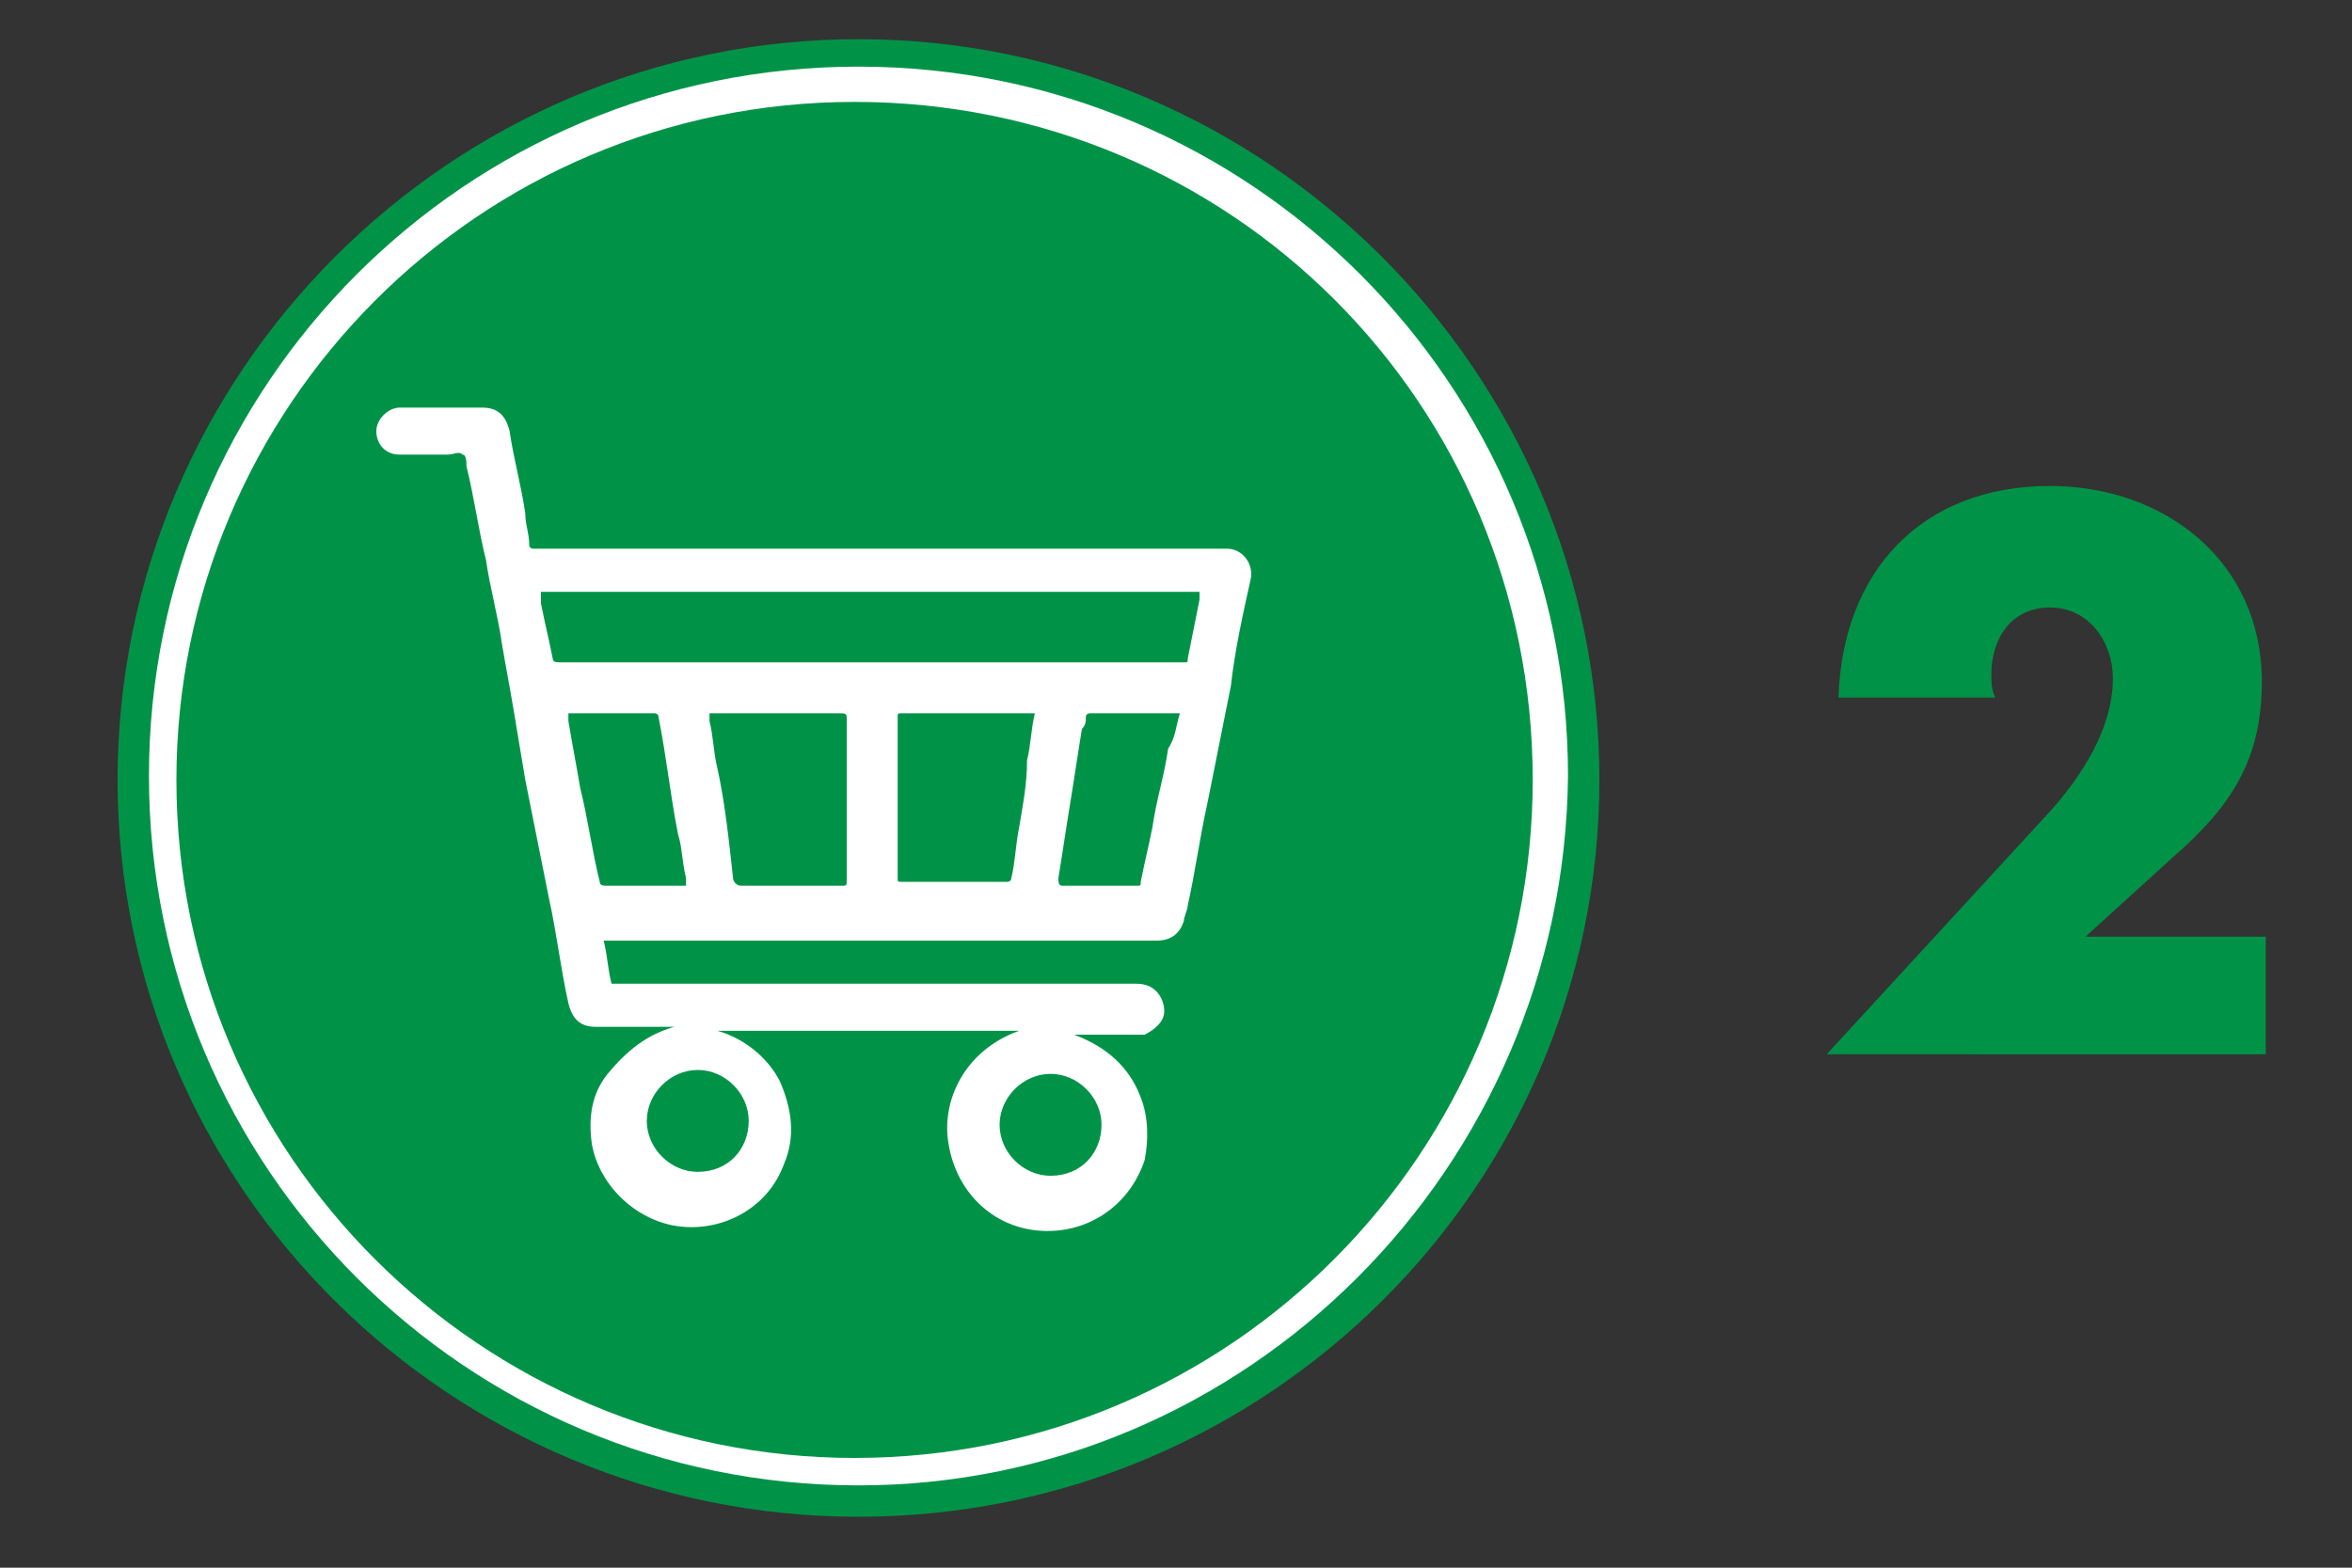 <svg xmlns="http://www.w3.org/2000/svg" xmlns:xlink="http://www.w3.org/1999/xlink" id="Layer_1" x="0px" y="0px" viewBox="0 0 60 40" style="enable-background:new 0 0 60 40;" xml:space="preserve">
<rect x="0" y="0" width="60" height="40" fill="#333333" stroke="none"/>
<style type="text/css">
	.st0{fill:#009348;}
	.st1{fill:#FFFFFF;}
</style>
<g>
	<g>
		<path class="st0" d="M57.8,23.8v3.1H46.6l5.7-6.2c0.8-0.9,1.6-2.1,1.6-3.4c0-0.9-0.6-1.8-1.6-1.8c-1,0-1.5,0.8-1.5,1.7    c0,0.2,0,0.4,0.1,0.6h-4c0.1-3.2,2.1-5.4,5.4-5.4c2.9,0,5.4,1.9,5.4,5c0,2-0.8,3.2-2.3,4.5l-2.2,2H57.8z"></path>
	</g>
	<g>
		<g>
			<path class="st0" d="M21.9,38.7C11.5,38.7,3,30.3,3,19.9S11.5,1,21.9,1s18.9,8.5,18.9,18.9S32.3,38.7,21.9,38.7"></path>
		</g>
		<g>
			<path class="st1" d="M21.9,37.9c-10,0-18.1-8.1-18.1-18.1c0-10,8.1-18.1,18.1-18.1s18.1,8.1,18.1,18.1     C39.9,29.8,31.8,37.9,21.9,37.9"></path>
		</g>
		<g>
			<path class="st0" d="M39.1,19.9c0,9.5-7.7,17.3-17.3,17.3c-9.5,0-17.3-7.7-17.3-17.3c0-9.5,7.7-17.3,17.3-17.3     C31.4,2.6,39.1,10.3,39.1,19.9"></path>
		</g>
		<g>
			<path class="st1" d="M17.2,26.2c-0.2,0-0.4,0-0.6,0c-0.5,0-0.9,0-1.4,0c-0.4,0-0.6-0.2-0.7-0.6c-0.2-0.9-0.3-1.8-0.5-2.7     c-0.2-1-0.4-2-0.6-3c-0.1-0.6-0.2-1.2-0.3-1.8c-0.1-0.6-0.2-1.1-0.3-1.7c-0.1-0.7-0.3-1.4-0.4-2.1c-0.2-0.8-0.3-1.6-0.5-2.4     c0-0.1,0-0.3-0.1-0.3c-0.1-0.1-0.2,0-0.4,0c-0.4,0-0.8,0-1.2,0c-0.4,0-0.6-0.3-0.6-0.6c0-0.3,0.3-0.6,0.6-0.6c0.7,0,1.4,0,2.1,0     c0.4,0,0.6,0.2,0.7,0.6c0.1,0.7,0.3,1.4,0.4,2.1c0,0.3,0.1,0.5,0.1,0.8c0,0.1,0.1,0.1,0.1,0.1c0.6,0,1.2,0,1.7,0     c2.4,0,4.7,0,7.1,0c2.4,0,4.7,0,7.1,0c0.6,0,1.2,0,1.8,0c0.4,0,0.7,0.4,0.6,0.8c-0.2,0.9-0.4,1.8-0.5,2.7c-0.2,1-0.4,2-0.6,3     c-0.2,0.9-0.3,1.7-0.5,2.6c0,0.1-0.1,0.3-0.1,0.4c-0.1,0.3-0.3,0.5-0.7,0.5c-0.9,0-1.9,0-2.8,0c-1.3,0-2.6,0-3.8,0     c-1.6,0-3.2,0-4.9,0c-0.8,0-1.7,0-2.5,0c0,0-0.1,0-0.1,0c0.1,0.4,0.1,0.7,0.2,1.1c0.1,0,0.1,0,0.1,0c2.6,0,5.2,0,7.8,0     c1.8,0,3.7,0,5.5,0c0.5,0,0.7,0.4,0.7,0.7c0,0.3-0.3,0.5-0.5,0.6c-0.5,0-0.9,0-1.4,0c-0.1,0-0.3,0-0.4,0c0.8,0.3,1.4,0.8,1.7,1.6     c0.2,0.5,0.2,1.1,0.1,1.6c-0.4,1.2-1.5,1.9-2.7,1.8c-1.2-0.1-2.1-1-2.3-2.2c-0.2-1.1,0.4-2.4,1.8-2.9c-2.6,0-5.1,0-7.7,0     c0.7,0.2,1.3,0.7,1.6,1.3c0.3,0.7,0.4,1.4,0.1,2.1c-0.4,1.1-1.5,1.7-2.6,1.6c-1.1-0.1-2.1-1-2.3-2.1c-0.1-0.7,0-1.3,0.4-1.8     C16,26.8,16.5,26.4,17.2,26.2C17.2,26.2,17.2,26.2,17.2,26.2z M13.8,15.1c0,0.1,0,0.2,0,0.3c0.1,0.5,0.2,0.9,0.3,1.4     c0,0.1,0.1,0.1,0.2,0.1c0.5,0,1.1,0,1.6,0c4.2,0,8.3,0,12.5,0c0.6,0,1.2,0,1.8,0c0.1,0,0.1,0,0.1-0.1c0.1-0.5,0.2-1,0.3-1.5     c0-0.1,0-0.1,0-0.2C25.1,15.1,19.4,15.1,13.8,15.1z M26.4,18.2c0,0-0.1,0-0.1,0c-1.1,0-2.2,0-3.3,0c-0.1,0-0.1,0-0.1,0.1     c0,1.4,0,2.8,0,4.1c0,0.1,0,0.1,0.1,0.1c0.7,0,1.3,0,2,0c0.2,0,0.4,0,0.7,0c0,0,0.1,0,0.1-0.1c0.1-0.4,0.1-0.8,0.2-1.3     c0.1-0.6,0.2-1.1,0.2-1.7c0.1-0.4,0.1-0.8,0.2-1.2C26.4,18.3,26.4,18.3,26.4,18.2z M18.1,18.2c0,0.1,0,0.2,0,0.2     c0.1,0.4,0.1,0.8,0.2,1.2c0.2,0.9,0.3,1.9,0.4,2.8c0,0.1,0.1,0.2,0.2,0.2c0.9,0,1.7,0,2.6,0c0.1,0,0.1,0,0.1-0.2c0-1.3,0-2.7,0-4     c0-0.2,0-0.2-0.2-0.2c-0.9,0-1.9,0-2.8,0C18.5,18.2,18.3,18.2,18.1,18.2z M17.5,22.6c0-0.1,0-0.1,0-0.2c-0.1-0.4-0.1-0.8-0.2-1.1     c-0.2-1-0.3-2-0.5-3c0-0.1-0.1-0.1-0.1-0.1c-0.6,0-1.2,0-1.8,0c-0.1,0-0.3,0-0.4,0c0,0.1,0,0.1,0,0.2c0.1,0.6,0.2,1.1,0.3,1.7     c0.2,0.8,0.3,1.6,0.5,2.4c0,0.1,0.1,0.1,0.2,0.1c0.4,0,0.7,0,1.1,0C16.8,22.6,17.1,22.6,17.5,22.6z M30.1,18.2     C30,18.2,30,18.2,30.1,18.2c-0.8,0-1.5,0-2.3,0c0,0-0.1,0-0.1,0.1c0,0.1,0,0.2-0.1,0.3c-0.1,0.6-0.2,1.3-0.3,1.9     c-0.1,0.6-0.2,1.3-0.3,1.9c0,0.1,0,0.2,0.1,0.2c0.6,0,1.3,0,1.9,0c0.1,0,0.1,0,0.1-0.1c0.1-0.5,0.2-0.9,0.3-1.4     c0.1-0.7,0.3-1.3,0.4-2C30,18.8,30,18.5,30.1,18.2z M19.1,28.6c0-0.7-0.6-1.3-1.3-1.3c-0.7,0-1.3,0.6-1.3,1.3     c0,0.7,0.6,1.3,1.3,1.3C18.6,29.9,19.1,29.3,19.1,28.6z M28.1,28.7c0-0.7-0.6-1.3-1.3-1.3c-0.7,0-1.3,0.6-1.3,1.3     c0,0.7,0.6,1.3,1.3,1.3C27.6,30,28.1,29.4,28.1,28.7z"></path>
		</g>
	</g>
</g>
</svg>